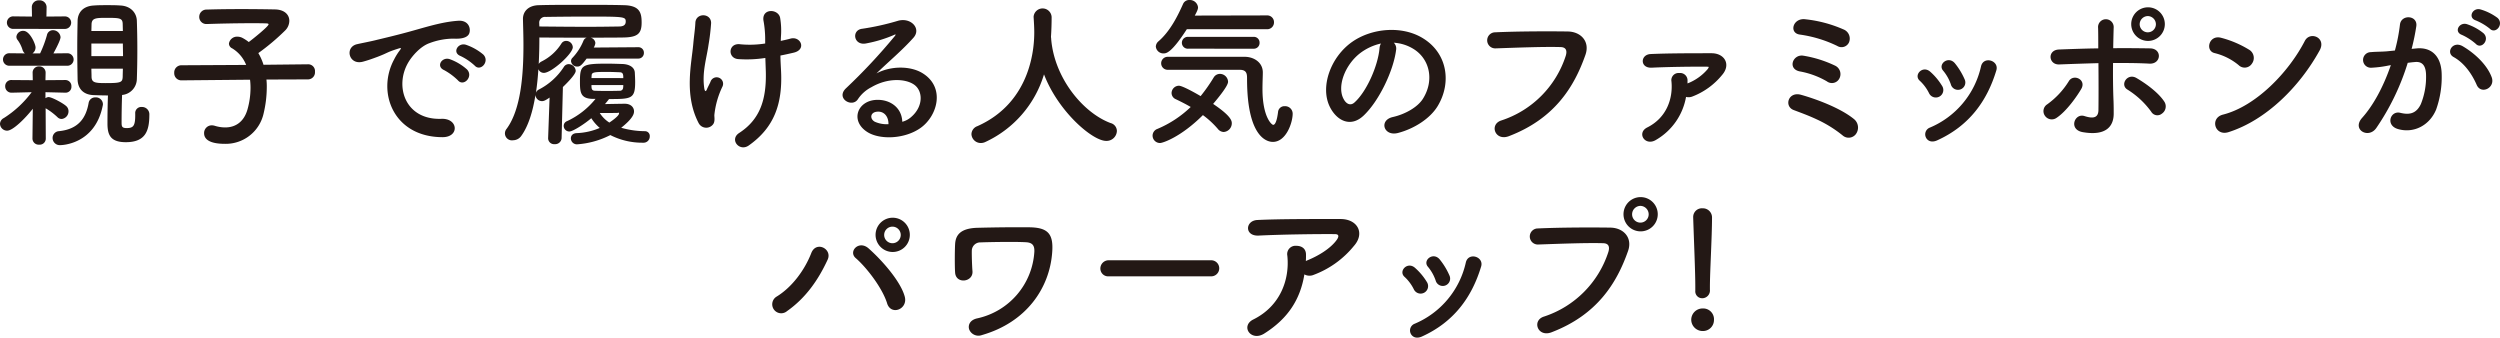 <svg xmlns="http://www.w3.org/2000/svg" width="739.289" height="99.844" viewBox="0 0 739.289 99.844"><path d="M9.7 32.163c-2.3 2.928-5.9 6.48-7.585 6.48A2.114 2.114 0 010 36.627 2.013 2.013 0 011.152 34.9a30.65 30.65 0 008.209-7.633L3.5 27.41h-.043a1.853 1.853 0 01-1.921-1.872 1.8 1.8 0 011.921-1.872H3.5l6.193.048-.044-2.114v-.048a1.835 1.835 0 011.92-1.92 1.835 1.835 0 011.92 1.92v.048l-.048 2.112 5.857-.048h.048a1.8 1.8 0 011.776 1.92 1.722 1.722 0 01-1.776 1.824H19.3l-5.857-.144v1.776a1.784 1.784 0 01.913-.335c.959 0 4.224 1.775 5.136 2.592a2.017 2.017 0 01.768 1.584 2.265 2.265 0 01-2.016 2.3 1.707 1.707 0 01-1.248-.528 19.111 19.111 0 00-3.5-2.64L13.538 41a1.79 1.79 0 01-1.969 1.775A1.823 1.823 0 019.6 40.947zM2.736 19.441a1.848 1.848 0 110-3.7l4.609.048a2.2 2.2 0 01-.672-1.008 9.621 9.621 0 00-1.441-2.928 1.488 1.488 0 01-.383-1.008 1.97 1.97 0 012.064-1.724c1.92 0 3.6 3.936 3.6 4.9a2.178 2.178 0 01-.913 1.772h2.256a32.752 32.752 0 002.017-5.376 1.8 1.8 0 011.775-1.488 2.254 2.254 0 012.257 2.064c0 .48-.48 1.824-2.113 4.8l4.129-.048a1.848 1.848 0 110 3.7zm1.3-10.9a1.855 1.855 0 110-3.7l5.421.059-.048-2.788A2.026 2.026 0 0111.569.1a2.041 2.041 0 012.208 2.016L13.729 4.9l5.377-.048a1.852 1.852 0 110 3.7zm13.87 34.375a2.13 2.13 0 01-2.352-2.064 2 2 0 011.872-2.065c5.808-.576 8.016-3.936 8.784-8.352a1.956 1.956 0 012.017-1.635 2.063 2.063 0 012.208 1.969 1.329 1.329 0 01-.048.432C28.13 42.724 18.194 42.916 17.906 42.916zm22.082-9.361a1.785 1.785 0 011.92-1.92 2.163 2.163 0 012.256 2.3c0 4.848-1.2 8.113-6.96 8.113-4.513 0-5.425-2.113-5.425-5.521 0-2.784.048-5.664.144-8.3-1.392 0-2.736-.049-4.224-.1-3.169-.1-4.705-2.016-4.753-4.656-.048-2.928-.1-6.144-.1-9.361 0-2.64.048-5.328.1-7.968.048-2.161 1.345-4.321 4.8-4.513 1.344-.1 2.592-.1 3.888-.1s2.64 0 3.984.1c3.025.144 4.753 2.16 4.849 4.464.095 2.785.144 5.713.144 8.689 0 2.928-.049 5.857-.144 8.641a4.805 4.805 0 01-4.367 4.66 240.05 240.05 0 00-.144 7.968c0 1.248 0 1.824 1.488 1.824 1.969 0 2.545-.624 2.545-3.792v-.528zm-3.7-26.306c0-1.921-.769-1.969-4.849-1.969-3.072 0-4.368.048-4.368 2.016l-.049 1.872h9.313zm-9.266 5.616v3.744h9.361c0-1.248-.048-2.5-.048-3.744zm0 7.441c0 .768.049 1.536.049 2.3 0 1.824 1.008 1.968 4.128 1.968 4.656 0 5.04-.192 5.089-2.016 0-.768.047-1.488.047-2.256zm51.768 3.216a19.28 19.28 0 01.1 2.4 33.6 33.6 0 01-.96 7.729 11.463 11.463 0 01-11.43 8.881c-4.8 0-6.144-1.536-6.144-3.121a2.273 2.273 0 012.256-2.352 3.262 3.262 0 01.912.144 10.446 10.446 0 003.073.48c3.168 0 5.568-1.776 6.576-5.28a23.571 23.571 0 00.912-6.385 19.566 19.566 0 00-.144-2.448l-20.21.192h-.047a2.1 2.1 0 01-2.161-2.208 2.126 2.126 0 012.208-2.254l19.058-.1a10 10 0 00-4.128-4.9 1.6 1.6 0 01-.96-1.392 2.412 2.412 0 012.544-2.064 3.344 3.344 0 011.3.288 11.873 11.873 0 012.016 1.3c1.056-.768 5.857-4.608 5.857-5.232 0-.193-.24-.288-.816-.288-1.248-.049-2.688-.049-4.177-.049-4.176 0-9.072.1-13.2.24h-.1a2.092 2.092 0 01-2.208-2.112 2.14 2.14 0 012.256-2.16c2.976-.1 6.673-.144 10.273-.144s7.153.048 9.841.1c2.928.048 4.272 1.633 4.272 3.361a4.1 4.1 0 01-1.152 2.784A65.779 65.779 0 0176.39 15.7a16.36 16.36 0 011.536 3.456l13.2-.143h.048a2 2 0 011.968 2.208 2.081 2.081 0 01-2.016 2.256zm37.765-5.953a16.587 16.587 0 011.536-2.5c.768-1.008.529-.96-.383-.672-3.6 1.152-2.785 1.152-6.049 2.4-1.536.576-2.88 1.056-4.321 1.441-4.224 1.152-5.52-4.369-1.68-5.185 1.009-.24 3.793-.768 5.329-1.152 2.352-.576 6.576-1.536 11.473-2.928 4.944-1.393 8.832-2.544 13.057-2.832 2.976-.192 3.792 2.16 3.264 3.7-.288.816-1.344 1.776-4.7 1.584a20.348 20.348 0 00-7.105 1.344c-2.688.96-5.136 3.84-6.192 5.616-4.225 7.057-1.009 17.138 9.744 16.754 5.041-.192 5.377 5.472.288 5.424-14.501-.047-19.493-13.345-14.261-22.994zm14.785 3.169c-2.544-1.1-.624-4.081 1.729-3.217a15.678 15.678 0 015.04 3.025c1.968 2.112-1.008 5.184-2.688 3.216a18.36 18.36 0 00-4.081-3.024zm4.849-4.176c-2.592-1.009-.72-4.081 1.632-3.313a15.941 15.941 0 015.089 2.88c2.016 2.017-.817 5.185-2.545 3.265a16.8 16.8 0 00-4.176-2.832zm37.281.768c-1.489 2.016-1.969 2.352-2.737 2.352a1.8 1.8 0 01-1.872-1.584 1.347 1.347 0 01.432-1.009A16.222 16.222 0 00172.558 12a1.536 1.536 0 01.96-.864c-4.513 0-9.361 0-14.018-.048 0 2.448-.048 5.088-.192 7.825a2.006 2.006 0 01.817-.721 14.623 14.623 0 005.9-5.328 1.622 1.622 0 011.392-.768 1.958 1.958 0 011.968 1.872c0 1.92-6.288 7.585-8.545 7.585a1.744 1.744 0 01-1.632-1.1c-.144 2.3-.384 4.7-.72 6.96a1.761 1.761 0 01.912-.96 19.277 19.277 0 007.345-6.672 1.7 1.7 0 011.44-.817 2.132 2.132 0 012.064 1.969c0 .288-.1 1.248-3.792 4.8l-.384 15.122a1.9 1.9 0 01-2.064 1.775 1.757 1.757 0 01-1.92-1.68v-.1l.431-12c-1.343.96-1.823 1.055-2.255 1.055a1.942 1.942 0 01-1.921-1.823c-.768 4.848-2.112 9.264-4.224 12.145a2.988 2.988 0 01-2.353 1.248 2.07 2.07 0 01-1.967-3.361c4.272-5.761 4.992-16.129 4.992-24.77 0-2.832-.1-5.472-.144-7.68v-.1c0-2.112 1.536-3.984 4.752-4.032 3.361-.1 7.873-.1 12.386-.1 4.56 0 9.12 0 12.672.1 4.753.1 5.281 2.256 5.281 5.136 0 3.169-1.056 4.321-5.232 4.417-2.833.048-6.193.048-9.889.048a1.776 1.776 0 011.44 1.584 3.156 3.156 0 01-.48 1.344l13.153-.1a1.61 1.61 0 011.68 1.68 1.637 1.637 0 01-1.68 1.681zm-13.97-9.5c4.753.048 9.649.095 14.065.095 3.649 0 7.009-.047 9.746-.095.719-.049 1.728-.241 1.728-1.441 0-1.44-.433-1.488-11.137-1.488-4.465 0-9.025.048-12.529.1a1.712 1.712 0 00-1.921 1.68zm15.842 21.409c-3.745-.047-3.841-1.968-3.841-5.28 0-4.752.672-5.137 8.065-5.137 1.392 0 2.784.049 4.416.1 1.969.047 3.649.864 3.745 2.544.048.912.1 1.872.1 2.784 0 4.992-1.1 5.04-7.729 5.04-.048.049-.048.1-.1.144-.384.48-.72.912-1.1 1.345 2.064-.048 5.329-.1 5.856-.1 1.777 0 2.737 1.056 2.737 2.257 0 .672-.24 2.016-3.793 4.848a26.015 26.015 0 007.105 1.008 1.418 1.418 0 011.344 1.536 1.838 1.838 0 01-1.968 1.872 20.8 20.8 0 01-9.7-2.256 25.4 25.4 0 01-9.841 2.737 1.781 1.781 0 01-1.824-1.777c0-.768.528-1.488 1.729-1.536a19.179 19.179 0 006.816-1.536 12.654 12.654 0 01-2.5-2.88c-2.016 1.728-5.473 3.936-6.481 3.936a1.669 1.669 0 01-1.68-1.68 1.485 1.485 0 011.008-1.392 23.591 23.591 0 008.4-6.577zm8.976-6.144c0-.96 0-1.728-1.1-1.728-1.248-.048-2.448-.1-3.6-.1-3.7 0-4.56.048-4.656.96 0 .24-.048.576-.048.864zm-9.408 2.064c0 .96 0 1.68 1.1 1.68 1.2.048 2.3.048 3.5.048 1.152 0 2.4 0 3.7-.048a.946.946 0 001.057-.864 4.484 4.484 0 00.047-.816zm8.16 8.353c0-.1 0-.192-.144-.192-.048 0-.095.048-.144.048-.192.048-3.312.048-5.424.048a9.357 9.357 0 002.832 2.832c.144-.101 2.88-1.877 2.88-2.741zm23.523 2.875c-4.321-8.3-2.112-17.426-1.584-23.33.24-2.736.528-4.272.624-6.336.144-2.977 4.656-2.929 4.656.095a62.814 62.814 0 01-.768 6.433c-.576 4.032-1.968 8.161-1.248 12.913.144.816.432 1.152.816.144.24-.576.768-1.536 1.008-2.112a1.912 1.912 0 113.552 1.392 25.29 25.29 0 00-2.4 8.4c-.049.528.288 1.92-.385 2.784a2.534 2.534 0 01-4.271-.383zM230.884 12.1c1.055-.24 2.015-.432 2.832-.672 3.072-.864 4.944 3.312.864 4.176-1.248.288-2.5.576-3.793.816 0 1.393.1 2.833.192 4.753.432 9.6-2.064 16.561-9.552 21.842-2.784 1.968-5.809-1.777-2.833-3.7 6.145-3.984 8.065-9.84 7.873-18.049-.048-1.488-.1-2.832-.144-4.129a35.769 35.769 0 01-8.065.337c-3.216-.288-2.928-4.945.768-4.369a29.23 29.23 0 007.249-.24v-1.248a30.558 30.558 0 00-.528-5.664c-.384-3.553 4.368-3.361 4.944-.721a23.271 23.271 0 01.241 5.713zM269.6 34.467c3.5-3.12 3.36-7.681.624-9.5-2.5-1.68-7.681-2.016-12.53.816a10.568 10.568 0 00-4.032 3.6c-1.727 2.545-6.528-.288-3.552-3.216a170.072 170.072 0 0014.5-15.5c.528-.672.047-.48-.336-.288a38.467 38.467 0 01-8.065 2.448c-3.793.816-4.513-3.936-1.248-4.32a74.4 74.4 0 0010.561-2.352c3.839-1.1 7.008 2.3 4.608 4.992-1.536 1.728-3.456 3.6-5.377 5.376s-3.84 3.5-5.568 5.185c4.224-2.257 9.937-2.257 13.489-.144 6.913 4.128 4.656 12.577-.384 16.225-4.752 3.409-12.241 3.6-15.889 1.2-5.088-3.312-2.832-9.265 2.833-9.457 3.839-.144 7.44 2.161 7.584 6.481a6.474 6.474 0 002.782-1.546zm-10.225-1.44c-2.112.192-2.208 2.16-.672 2.976a8.639 8.639 0 004.032.72c.043-2.208-1.253-3.888-3.365-3.696zm51.418-21.986a.936.936 0 01.048.384c.912 11.761 9.553 21.986 17.569 24.962a2.459 2.459 0 011.872 2.352 3.06 3.06 0 01-3.168 2.928c-4.08 0-14.209-8.736-18.385-19.681a32.222 32.222 0 01-17.282 19.97 3.125 3.125 0 01-1.392.336 2.76 2.76 0 01-2.784-2.641 2.61 2.61 0 011.776-2.352c16.369-7.3 16.8-24.146 16.8-27.746 0-1.44-.1-3.073-.193-4.512V4.9a2.672 2.672 0 015.328.145c0 1.68-.047 3.744-.191 5.808zm32.25 31.251a2.2 2.2 0 01-2.208-2.209 2.133 2.133 0 011.439-1.968 32.171 32.171 0 009.841-6.48c-1.487-.864-3.023-1.633-4.416-2.3a2.014 2.014 0 01-1.248-1.825 2.213 2.213 0 012.16-2.16c1.008 0 4.657 2.016 6.433 3.072a49.807 49.807 0 003.84-5.472 2.15 2.15 0 011.873-1.1 2.42 2.42 0 012.4 2.3c0 .384-.1 1.488-4.416 6.577 5.137 3.456 5.521 4.9 5.521 5.712a2.582 2.582 0 01-2.4 2.592 2.3 2.3 0 01-1.727-.912 25.89 25.89 0 00-4.417-4.08c-6.483 6.477-11.859 8.253-12.675 8.253zm7.921-33.651c-4.465 6.912-6.049 7.152-6.818 7.152a2.242 2.242 0 01-2.351-2.016 2.14 2.14 0 01.816-1.584c3.456-3.025 5.617-7.393 7.248-11.041A1.964 1.964 0 01351.731 0a2.439 2.439 0 012.544 2.16c0 .336-.047.816-.96 2.448l21.315-.048a1.992 1.992 0 012.112 2.017 2.016 2.016 0 01-2.16 2.064zm-5.713 12a1.921 1.921 0 010-3.841H368.2c2.64.048 5.233 1.68 5.233 4.609 0 1.2-.1 2.928-.1 4.9 0 8.3 2.735 10.609 3.168 10.609.576 0 1.1-1.1 1.439-3.792a1.884 1.884 0 011.97-1.726 2.231 2.231 0 012.353 2.208c0 2.64-1.921 8.353-5.857 8.353-1.009 0-7.633-.336-7.633-18.626 0-1.3 0-2.688-2.112-2.688zM351.4 14.4a1.756 1.756 0 110-3.5h19.25a1.687 1.687 0 011.824 1.728 1.7 1.7 0 01-1.824 1.776zm61.437.433c-.769 6.1-5.089 15.169-9.7 19.442-3.7 3.408-7.729 1.536-9.841-2.592-3.025-5.953.192-14.882 6.625-19.346 5.9-4.08 14.689-4.753 20.737-1.1C428.1 15.7 429.3 24.53 425.126 31.4c-2.257 3.7-6.961 6.672-11.713 7.92-4.225 1.1-5.713-3.744-1.584-4.7 3.648-.816 7.344-2.881 8.929-5.377 3.408-5.376 2.111-11.665-2.641-14.689a12.45 12.45 0 00-5.952-1.92 2.406 2.406 0 01.672 2.199zm-10.657.912c-4.464 3.457-6.865 9.841-4.849 13.537.721 1.392 1.969 2.113 3.169 1.056 3.6-3.168 6.96-10.8 7.44-15.985a3.408 3.408 0 01.432-1.488 15.905 15.905 0 00-6.192 2.88zm41.793 19.874a29.7 29.7 0 0019.057-19.154c.385-1.3.241-2.5-1.536-2.544-4.7-.144-12.289.144-19.2.384a2.378 2.378 0 11-.1-4.752c6.336-.288 15.313-.336 21.409-.241 3.889.049 6.625 2.977 5.233 6.913-3.36 9.6-9.217 18.914-22.658 24.05-4.078 1.537-5.854-3.504-2.205-4.656zm45.792 5.713c-3.265 2.064-5.9-2.017-2.64-3.649 5.76-2.88 7.632-8.593 7.152-13.585a2.119 2.119 0 012.3-2.5 2.187 2.187 0 012.448 2.352v.72a14.88 14.88 0 005.953-4.224c.528-.721.289-.721-.1-.721-3.937-.047-11.521.049-16.417.289-3.553.191-3.456-3.889-.336-4.033 5.088-.24 12.721-.24 18-.24 3.888 0 5.808 3.36 3.121 6.433a21.055 21.055 0 01-8.833 6.384 3.027 3.027 0 01-1.824.1 18.357 18.357 0 01-8.824 12.674zm55.115-1.297a35.984 35.984 0 00-7.681-4.752c-2.448-1.152-4.752-1.968-6.768-2.736-2.928-1.1-1.632-5.569 2.16-4.513s11.521 3.745 15.746 7.249a3.247 3.247 0 01.479 4.368 2.683 2.683 0 01-3.936.384zm-4.656-15.985a24.6 24.6 0 00-7.969-2.928c-3.744-.72-2.112-5.137 1.008-4.657a34.737 34.737 0 019.457 2.976 2.767 2.767 0 011.2 3.793 2.475 2.475 0 01-3.696.816zm3.076-10.465a36.958 36.958 0 00-11.041-3.36c-3.36-.432-2.065-5.089 1.728-4.513a37.961 37.961 0 0111.133 2.976 2.915 2.915 0 011.681 3.793 2.421 2.421 0 01-3.501 1.104zM570.468 27.6a12.565 12.565 0 00-2.737-3.7c-1.967-1.68.817-4.7 3.073-2.688a18.109 18.109 0 013.552 4.272 2.215 2.215 0 11-3.888 2.116zm-.96 13.009a2.129 2.129 0 011.2-2.88 25.7 25.7 0 0015.121-18.146c.768-3.12 5.425-1.68 4.513 1.248-2.737 9.073-8.066 16.418-17.522 20.69-1.632.723-2.833.146-3.312-.91zm7.392-15.647a12.7 12.7 0 00-2.255-4.032c-1.729-1.92 1.487-4.561 3.456-2.208a20.547 20.547 0 012.879 4.752 2.179 2.179 0 11-4.08 1.488zm27.848 9.313a2.371 2.371 0 01.624-3.408 23.814 23.814 0 006.385-6.817c1.344-2.352 5.328-.528 3.7 2.256-1.2 2.064-4.32 6.577-7.3 8.545a2.443 2.443 0 01-3.409-.576zm4.225-15.217c-3.217.144-3.649-4.273-.1-4.417 3.792-.144 7.728-.288 11.616-.336 0-2.544 0-4.7-.048-6.048a2.312 2.312 0 114.609-.193c-.048 1.489-.1 3.7-.144 6.193 3.7-.048 7.345 0 10.9.048 3.648.048 3.36 4.705-.192 4.512s-7.153-.192-10.753-.192c-.048 3.889 0 8.017.144 11.33.048 1.536.048 2.3.048 3.648 0 3.792-2.3 6.672-9.169 5.472-4.272-.768-2.4-5.712.528-4.752 1.969.624 4.08.912 4.129-1.728.048-3.408.048-8.881 0-13.922a949.31 949.31 0 00-11.568.385zm27.17 13.969a25.016 25.016 0 00-7.008-6.529c-2.353-1.392-.049-5.04 2.687-3.408 2.065 1.2 6.337 4.032 8.257 7.056a2.583 2.583 0 01-.767 3.457 2.1 2.1 0 01-3.169-.576zM635.135 12.1a4.969 4.969 0 010-9.937 4.969 4.969 0 110 9.937zm0-7.345a2.44 2.44 0 00-2.4 2.4 2.4 2.4 0 104.8 0 2.439 2.439 0 00-2.4-2.403zm26.854 14.495a17.694 17.694 0 00-7.1-3.553c-2.88-.672-1.68-5.52 1.969-4.512a30.455 30.455 0 018.448 3.648 2.838 2.838 0 01.624 3.984 2.543 2.543 0 01-3.941.433zm-2.975 19.825c-4.081 1.3-5.618-4.176-1.633-5.184 9.649-2.449 19.346-12.385 24.194-21.794 1.536-2.976 6.481-.96 4.368 2.832-5.952 10.801-15.888 20.642-26.929 24.146zm55.722-24.77c4.034-.336 7.106 2.016 7.3 7.393A28.6 28.6 0 01720.4 32.4c-1.968 4.752-6.672 7.1-11.281 5.76-3.792-1.1-2.256-5.52.672-4.8 2.736.672 4.753.24 6.1-2.592a21.434 21.434 0 001.536-8.3c0-2.928-1.008-4.32-3.216-4.129-.721.048-1.44.144-2.209.241a70.734 70.734 0 01-9.312 19.3c-2.3 3.265-7.3.48-4.176-3.024 3.311-3.7 6.288-9.169 8.5-15.6l-.576.1a32.678 32.678 0 01-5.185.672 2.307 2.307 0 11-.143-4.609c1.488-.144 2.976-.1 4.7-.24l2.4-.24A51.234 51.234 0 00709.7 7.3c.336-3.12 5.233-2.832 4.849.385a63.076 63.076 0 01-1.393 6.768zm17.666 10.8c-1.152-2.64-3.312-6.289-6.864-8.257-2.352-1.3-.24-4.9 2.735-3.168 3.841 2.257 7.249 5.665 8.545 9.121 1.201 3.169-3.118 5.282-4.418 2.305zm-4.368-14.785c-2.5-.912-.768-3.888 1.487-3.169a15.4 15.4 0 014.9 2.689c1.969 1.872-.624 4.9-2.3 3.12a16.529 16.529 0 00-4.087-2.639zm4.128-4.273c-2.5-.816-.96-3.888 1.344-3.264a15.94 15.94 0 015.041 2.5c2.015 1.824-.528 4.945-2.256 3.217a16.785 16.785 0 00-4.129-2.452zm-502.433 81.62c4.512-2.785 8.209-7.777 10.177-12.818 1.44-3.744 6.288-1.248 4.849 1.921-2.784 6.048-6.529 11.376-12 15.217a2.652 2.652 0 11-3.026-4.32zm32.6 2.016c-1.44-4.609-6.144-10.657-9.264-13.346-2.305-1.968.912-5.424 3.792-2.88 4.176 3.7 9.552 9.889 10.705 14.306.955 3.696-4.085 5.664-5.238 1.92zm1.584-15.17a5.065 5.065 0 010-10.129 5.065 5.065 0 110 10.129zm0-7.488a2.448 2.448 0 000 4.9 2.448 2.448 0 100-4.9zm22.706 30.434c-.431-1.248.145-2.832 2.353-3.312a21.477 21.477 0 0016.9-19.682c.1-1.92-.624-2.736-2.5-2.832-3.408-.192-11.041-.048-13.394.048a2.5 2.5 0 00-2.591 2.3c-.048 1.248.048 4.609.192 6.241.239 3.216-4.9 3.888-5.137.384-.144-2.016-.095-6.961 0-8.4.144-2.592 1.441-4.752 6.817-4.848 3.936-.1 9.6-.193 15.025-.144 5.569.048 7.3 1.872 6.864 7.44-.767 10.513-7.584 20.642-20.785 24.434a2.956 2.956 0 01-3.744-1.629zm41.319-15.745a2.311 2.311 0 01-2.544-2.3 2.448 2.448 0 012.544-2.449h30.147a2.378 2.378 0 110 4.753zm45.883 16.945c-1.92 1.2-3.7.673-4.512-.431s-.624-2.785 1.295-3.745c8.066-3.984 10.8-11.9 10.082-18.866a2.456 2.456 0 012.64-2.928c1.488 0 2.928.72 2.88 2.736 0 .576 0 1.2-.048 1.777.144-.049.24-.144.384-.192 3.217-1.3 6.865-3.457 8.737-6.049.72-1.008.72-1.728-.528-1.728-5.377-.048-15.842.1-22.562.432-4.224.192-3.984-4.416-.384-4.608 6.961-.336 17.425-.288 24.626-.288 4.993 0 7.3 4.176 3.936 7.968a27.906 27.906 0 01-11.905 8.545 3.111 3.111 0 01-2.735-.144c-1.201 7.344-4.801 13.062-11.906 17.521zM418.116 85.6a12.562 12.562 0 00-2.736-3.7c-1.968-1.68.816-4.7 3.072-2.688a18.113 18.113 0 013.553 4.272 2.215 2.215 0 11-3.889 2.116zm-.96 13.009a2.13 2.13 0 011.2-2.88 25.7 25.7 0 0015.122-18.146c.767-3.12 5.424-1.68 4.512 1.248-2.736 9.073-8.065 16.418-17.521 20.69-1.633.723-2.833.146-3.313-.91zm7.393-15.649a12.725 12.725 0 00-2.256-4.032c-1.729-1.92 1.487-4.561 3.456-2.208a20.55 20.55 0 012.88 4.752 2.179 2.179 0 11-4.08 1.49zm32.023 10.659a29.7 29.7 0 0019.059-19.154c.384-1.3.239-2.5-1.536-2.544-4.705-.144-12.289.144-19.2.384a2.378 2.378 0 11-.1-4.752c6.336-.288 15.313-.336 21.409-.241 3.889.049 6.625 2.977 5.232 6.913-3.36 9.6-9.216 18.914-22.657 24.05-4.079 1.537-5.854-3.504-2.207-4.656zm28.515-25.2a5.065 5.065 0 010-10.129 5.065 5.065 0 110 10.129zm0-7.537a2.5 2.5 0 00-2.448 2.5 2.448 2.448 0 004.9 0 2.5 2.5 0 00-2.452-2.502zm18.4 37.009a3.383 3.383 0 01-3.36-3.264 3.347 3.347 0 013.36-3.408 3.186 3.186 0 013.361 3.408 3.257 3.257 0 01-3.361 3.264zm-2.16-11.9v-1.3c0-4.224-.384-12.913-.624-20.306v-.145a2.565 2.565 0 012.736-2.64 2.7 2.7 0 012.832 2.784c0 5.617-.624 16.034-.624 20.45v.816a2.293 2.293 0 01-2.255 2.544 2.029 2.029 0 01-2.065-2.208z" fill="#231815" data-name="レイヤー 2"/></svg>